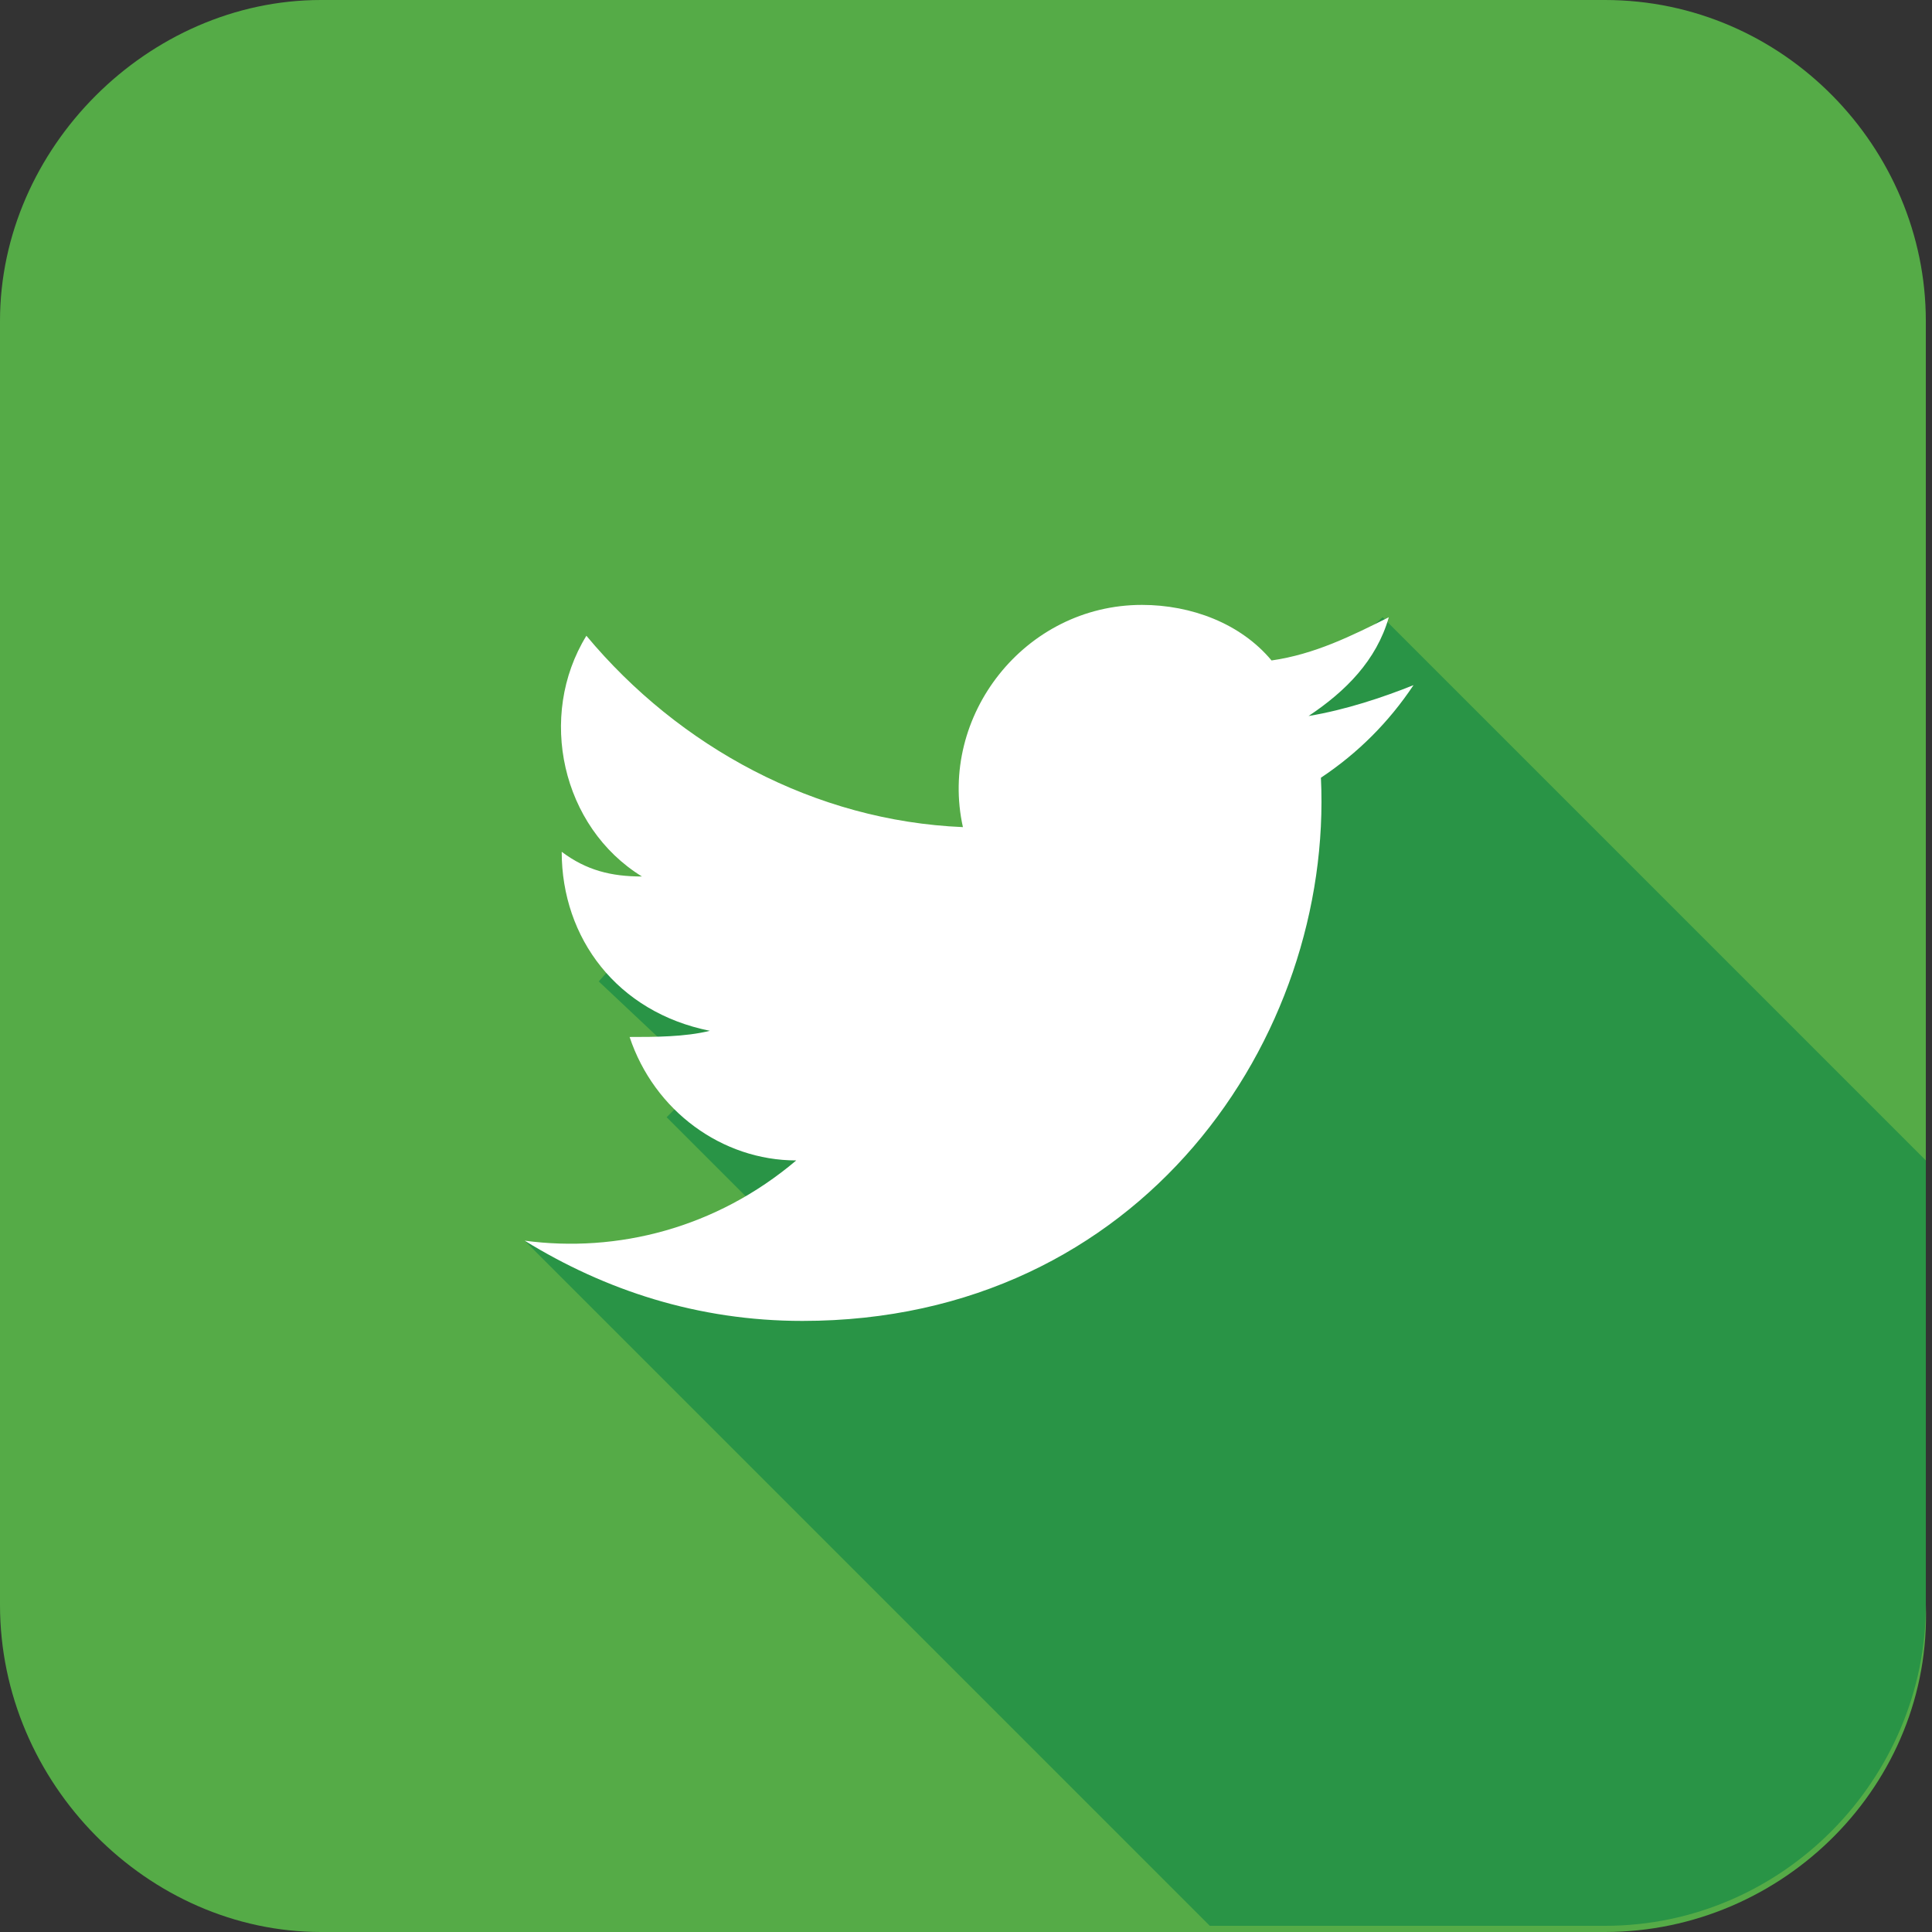 <?xml version="1.0" encoding="utf-8"?>
<!-- Generator: Adobe Illustrator 23.1.0, SVG Export Plug-In . SVG Version: 6.00 Build 0)  -->
<svg version="1.1" id="Layer_1" xmlns="http://www.w3.org/2000/svg" xmlns:xlink="http://www.w3.org/1999/xlink" x="0px" y="0px"
	 viewBox="0 0 31.3 31.3" style="enable-background:new 0 0 31.3 31.3;" xml:space="preserve">
<rect x="0" y="0" width="31.3" height="31.3" fill="#333333" stroke="none"/>
<style type="text/css">
	.st0{fill:#55AB47;}
	.st1{clip-path:url(#SVGID_1_);fill:#299446;}
	.st2{fill:#FFFFFF;}
</style>
<path class="st0" d="M26,31.3H5.2C2.4,31.3,0,28.9,0,26V5.2C0,2.4,2.4,0,5.2,0H26c2.9,0,5.2,2.4,5.2,5.2V26
	C31.3,28.9,28.9,31.3,26,31.3"/>
<g>
	<defs>
		<path id="SVGID_9_" d="M5.2,0C2.4,0,0,2.4,0,5.2V26c0,2.9,2.4,5.2,5.2,5.2H26c2.9,0,5.2-2.4,5.2-5.2V5.2C31.3,2.4,28.9,0,26,0H5.2
			z"/>
	</defs>
	<clipPath id="SVGID_1_">
		<use xlink:href="#SVGID_9_"  style="overflow:visible;"/>
	</clipPath>
	<polygon class="st1" points="22.4,10 21.5,10.8 20.8,11.4 19.9,15 18.5,18.6 15.1,19.4 10.6,14.9 9.7,15.9 11.4,17.5 10.8,18.1 
		12.7,20 10.1,20.7 8.5,20.1 24.2,35.8 38.7,26.3 	"/>
</g>
<path class="st2" d="M8.5,20.1c1.3,0.8,2.8,1.3,4.5,1.3c5.5,0,8.6-4.6,8.4-8.8c0.6-0.4,1.1-0.9,1.5-1.5c-0.5,0.2-1.1,0.4-1.7,0.5
	c0.6-0.4,1.1-0.9,1.3-1.6c-0.6,0.3-1.2,0.6-1.9,0.7c-0.5-0.6-1.3-0.9-2.1-0.9c-1.9,0-3.3,1.8-2.9,3.6c-2.4-0.1-4.6-1.3-6.1-3.1
	c-0.8,1.3-0.4,3.1,0.9,3.9c-0.5,0-0.9-0.1-1.3-0.4c0,1.4,0.9,2.6,2.4,2.9c-0.4,0.1-0.9,0.1-1.3,0.1c0.4,1.2,1.5,2,2.7,2
	C11.6,19.9,10,20.3,8.5,20.1"/>
</svg>
